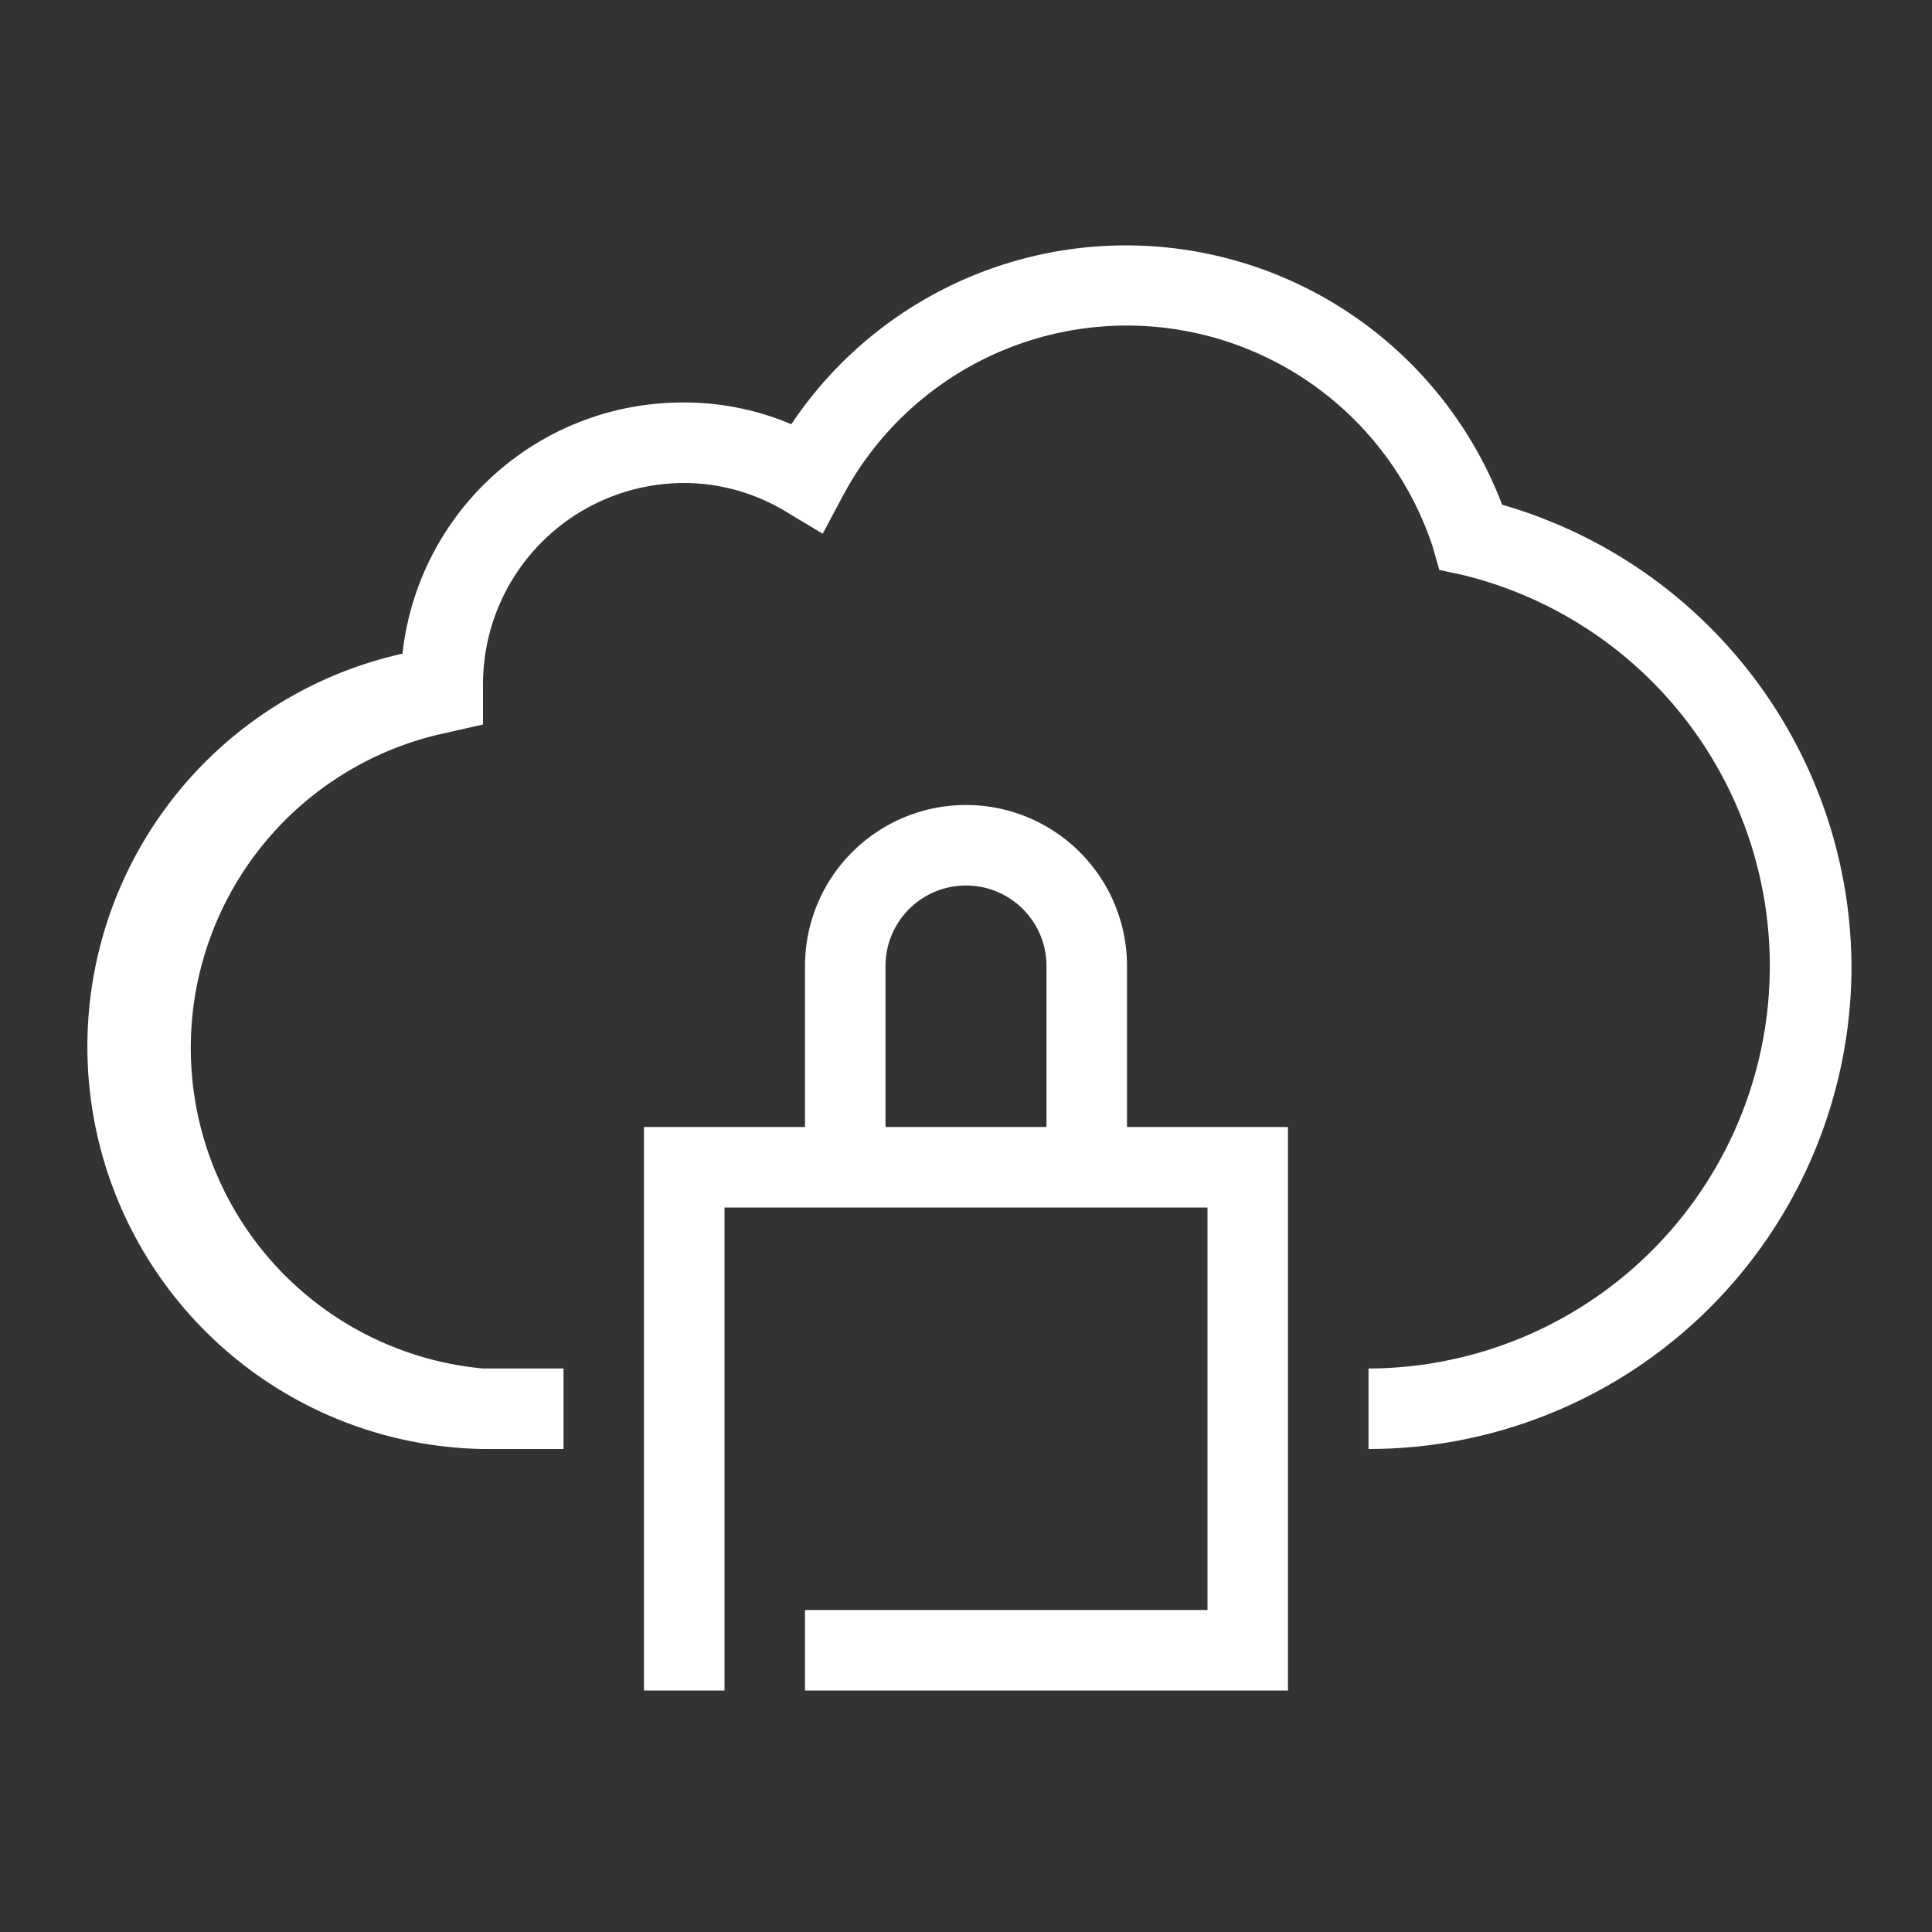 <svg id="Layer_1" data-name="Layer 1" xmlns="http://www.w3.org/2000/svg" viewBox="0 0 24 24"><rect x="0" y="0" width="24" height="24" fill="#333333" stroke="none"/><defs><style>.cls-1{fill:#fff;}</style></defs><path class="cls-1" d="M23,12a6,6,0,0,1-6,6V17a5,5,0,0,0,1.16-9.86l-.28-.06L17.8,6.8a4,4,0,0,0-7.33-.64l-.25.47-.45-.27A2.45,2.45,0,0,0,8.5,6,2.5,2.5,0,0,0,6,8.5V9l-.44.1A4,4,0,0,0,6,17H7v1H6A5,5,0,0,1,5,8.12,3.5,3.5,0,0,1,8.5,5a3.4,3.4,0,0,1,1.33.27,5,5,0,0,1,8.83,1A6,6,0,0,1,23,12Zm-9,2h2v7H10V20h5V15H9v6H8V14h2V12a2,2,0,0,1,4,0Zm-1,0V12a1,1,0,0,0-2,0v2Z"/></svg>